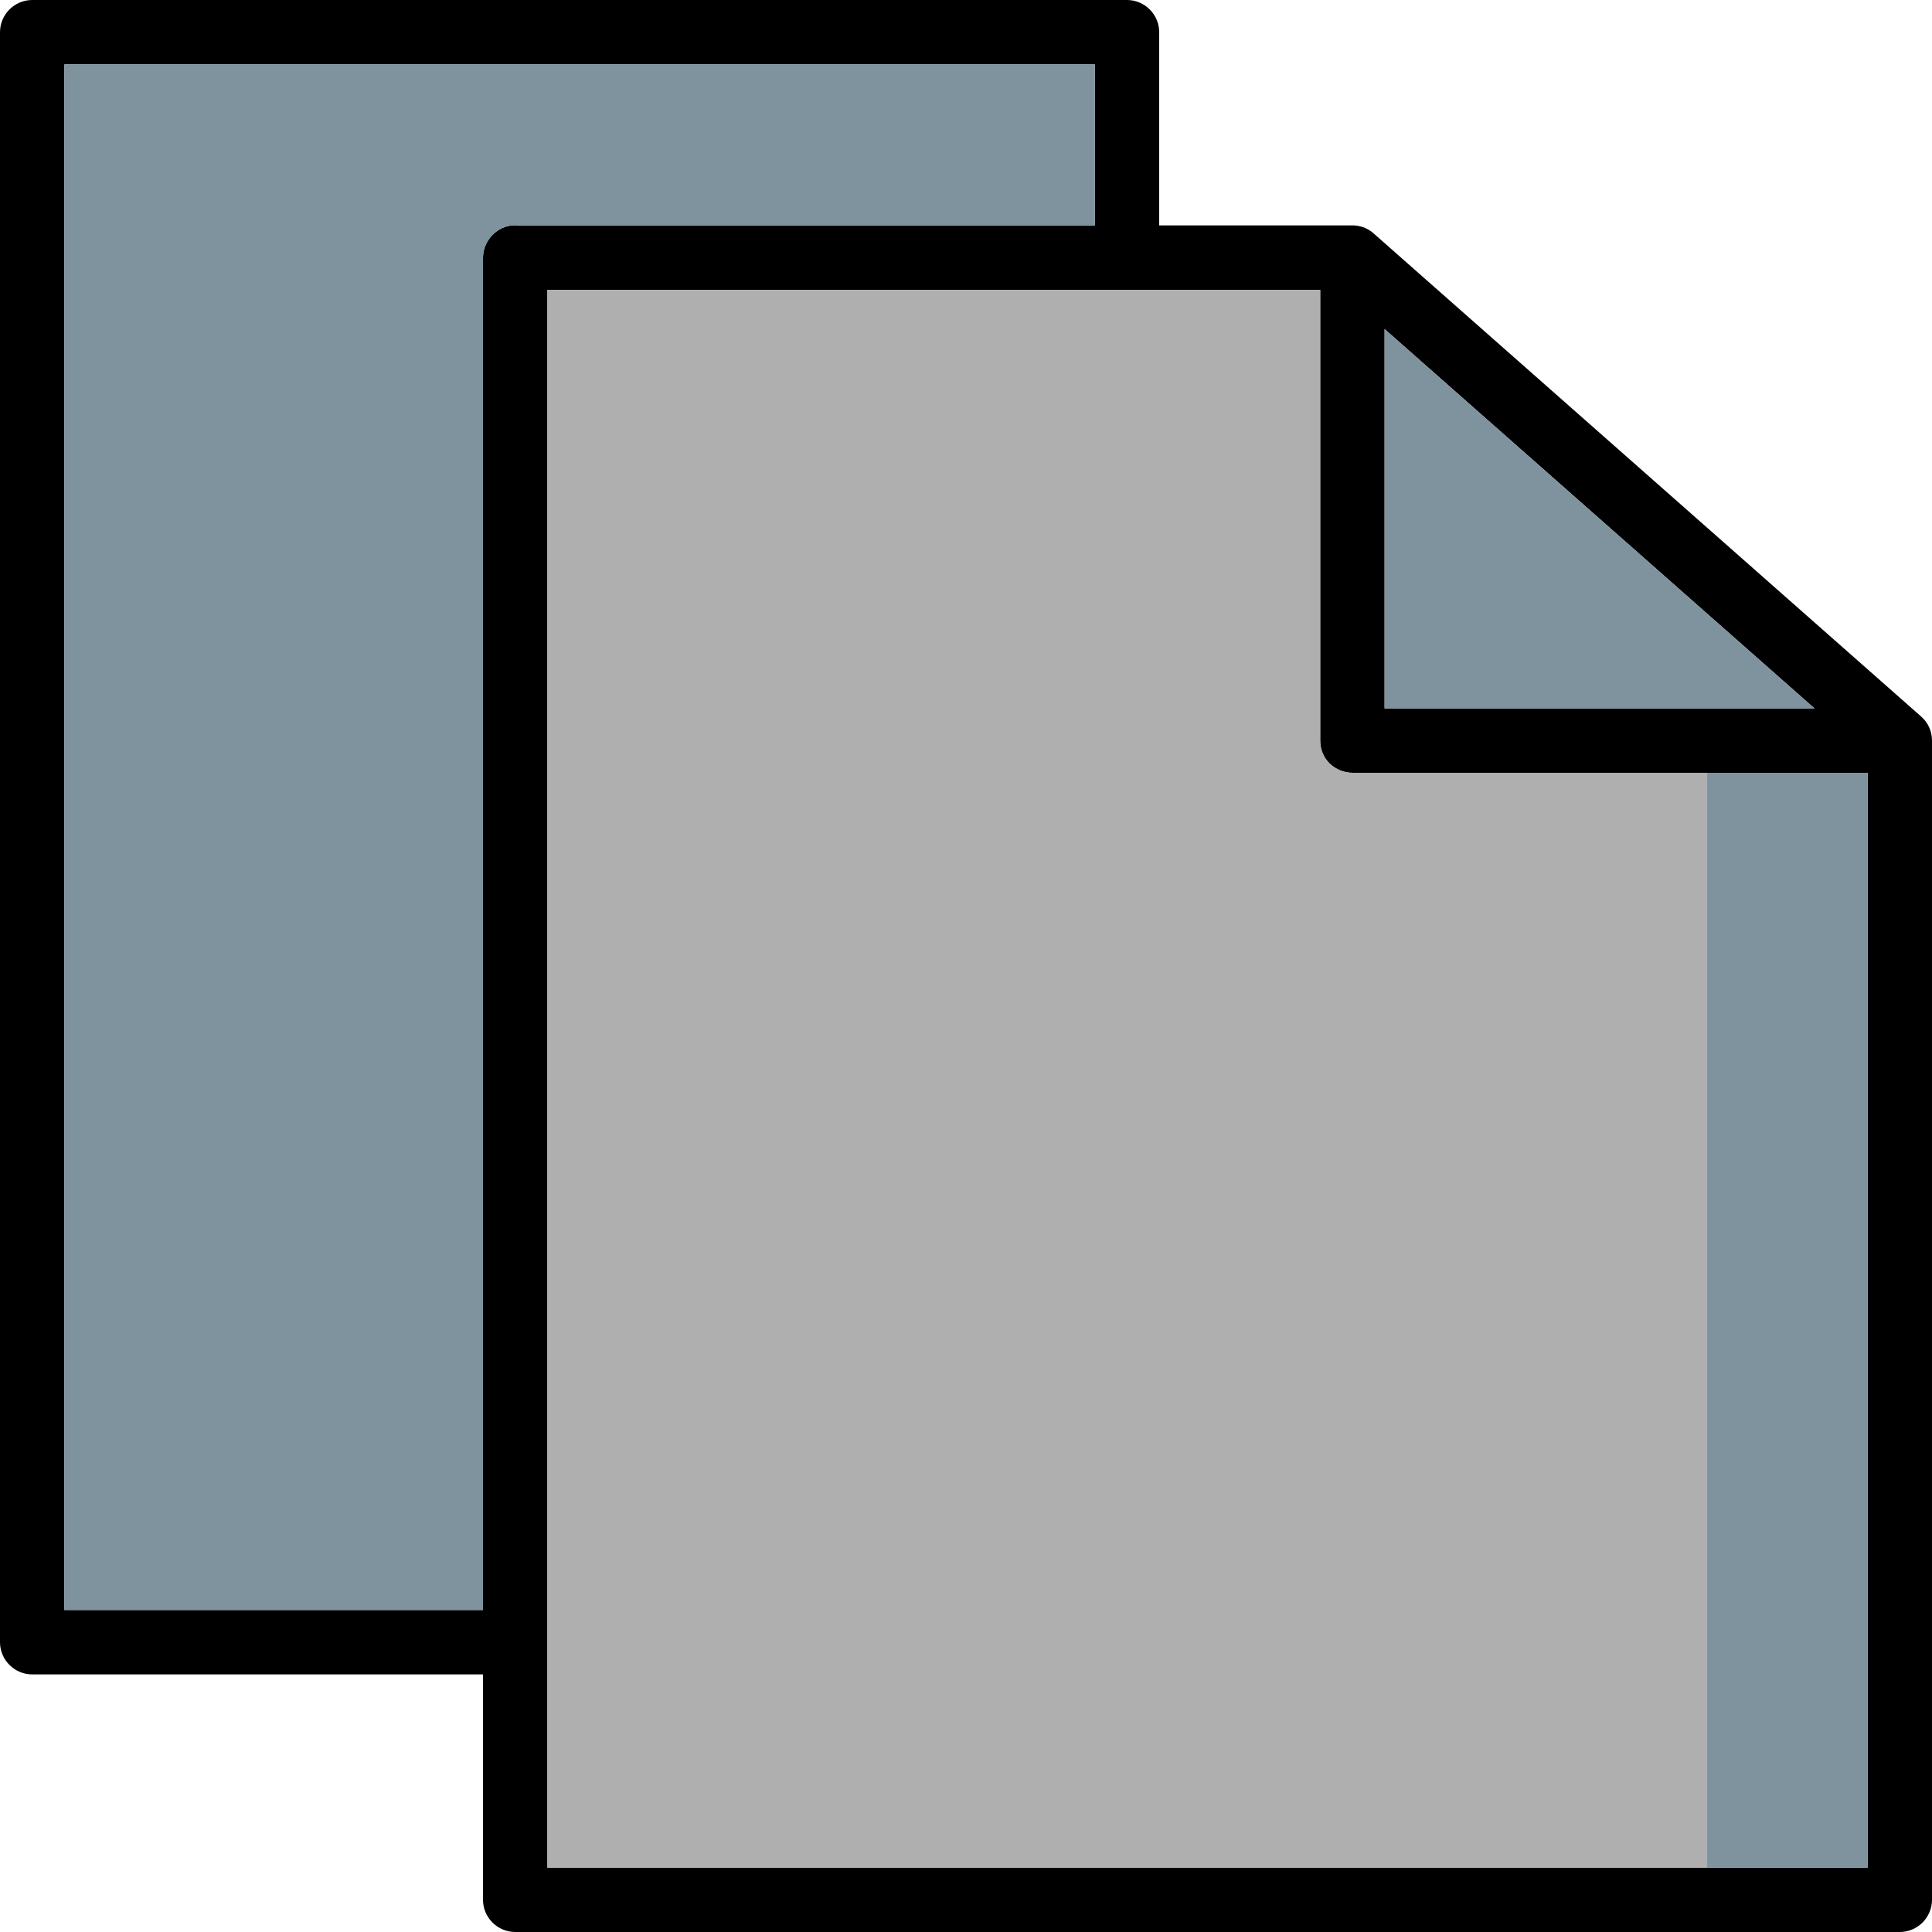 <?xml version="1.0" encoding="iso-8859-1"?>
<!-- Uploaded to: SVG Repo, www.svgrepo.com, Generator: SVG Repo Mixer Tools -->
<svg version="1.1" id="Layer_1" xmlns="http://www.w3.org/2000/svg" xmlns:xlink="http://www.w3.org/1999/xlink" 
	 viewBox="0 0 512 512" xml:space="preserve">
<path d="M509.099,189.867l-145.067-128c-1.707-1.536-3.84-2.219-6.059-2.133H307.2v-51.2C307.2,3.84,303.36,0,298.667,0H8.533
	C3.84,0,0,3.84,0,8.533V435.2c0,4.693,3.84,8.533,8.533,8.533H128v59.733c0,4.693,3.84,8.533,8.533,8.533h366.933
	c4.693,0,8.533-3.84,8.533-8.533v-307.2C512,193.792,510.976,191.488,509.099,189.867z M366.933,87.211l113.92,100.523h-113.92
	V87.211z M128,68.267v358.4H17.067v-409.6h273.067v42.667H137.301C132.437,59.221,128,63.317,128,68.267z M494.933,494.933H145.067
	V76.8h204.8v119.467c0,2.304,0.853,4.437,2.475,6.059c1.621,1.536,3.755,2.475,6.059,2.475h136.533V494.933z"/>
<g>
	<polygon style="fill:#7E939E;" points="480.853,187.733 366.933,187.733 366.933,87.211 	"/>
	<rect x="452.267" y="204.8" style="fill:#7E939E;" width="42.667" height="290.133"/>
</g>
<path style="fill:#AFAFAF;" d="M452.267,204.8v290.133h-307.2V76.8h204.8v119.467c0,2.304,0.853,4.437,2.475,6.059
	c1.621,1.536,3.755,2.475,6.059,2.475H452.267z"/>
<path style="fill:#7E939E;" d="M290.133,17.067v42.667H137.301c-4.864-0.512-9.301,3.584-9.301,8.533v358.4H17.067v-409.6H290.133z"
	/>
</svg>